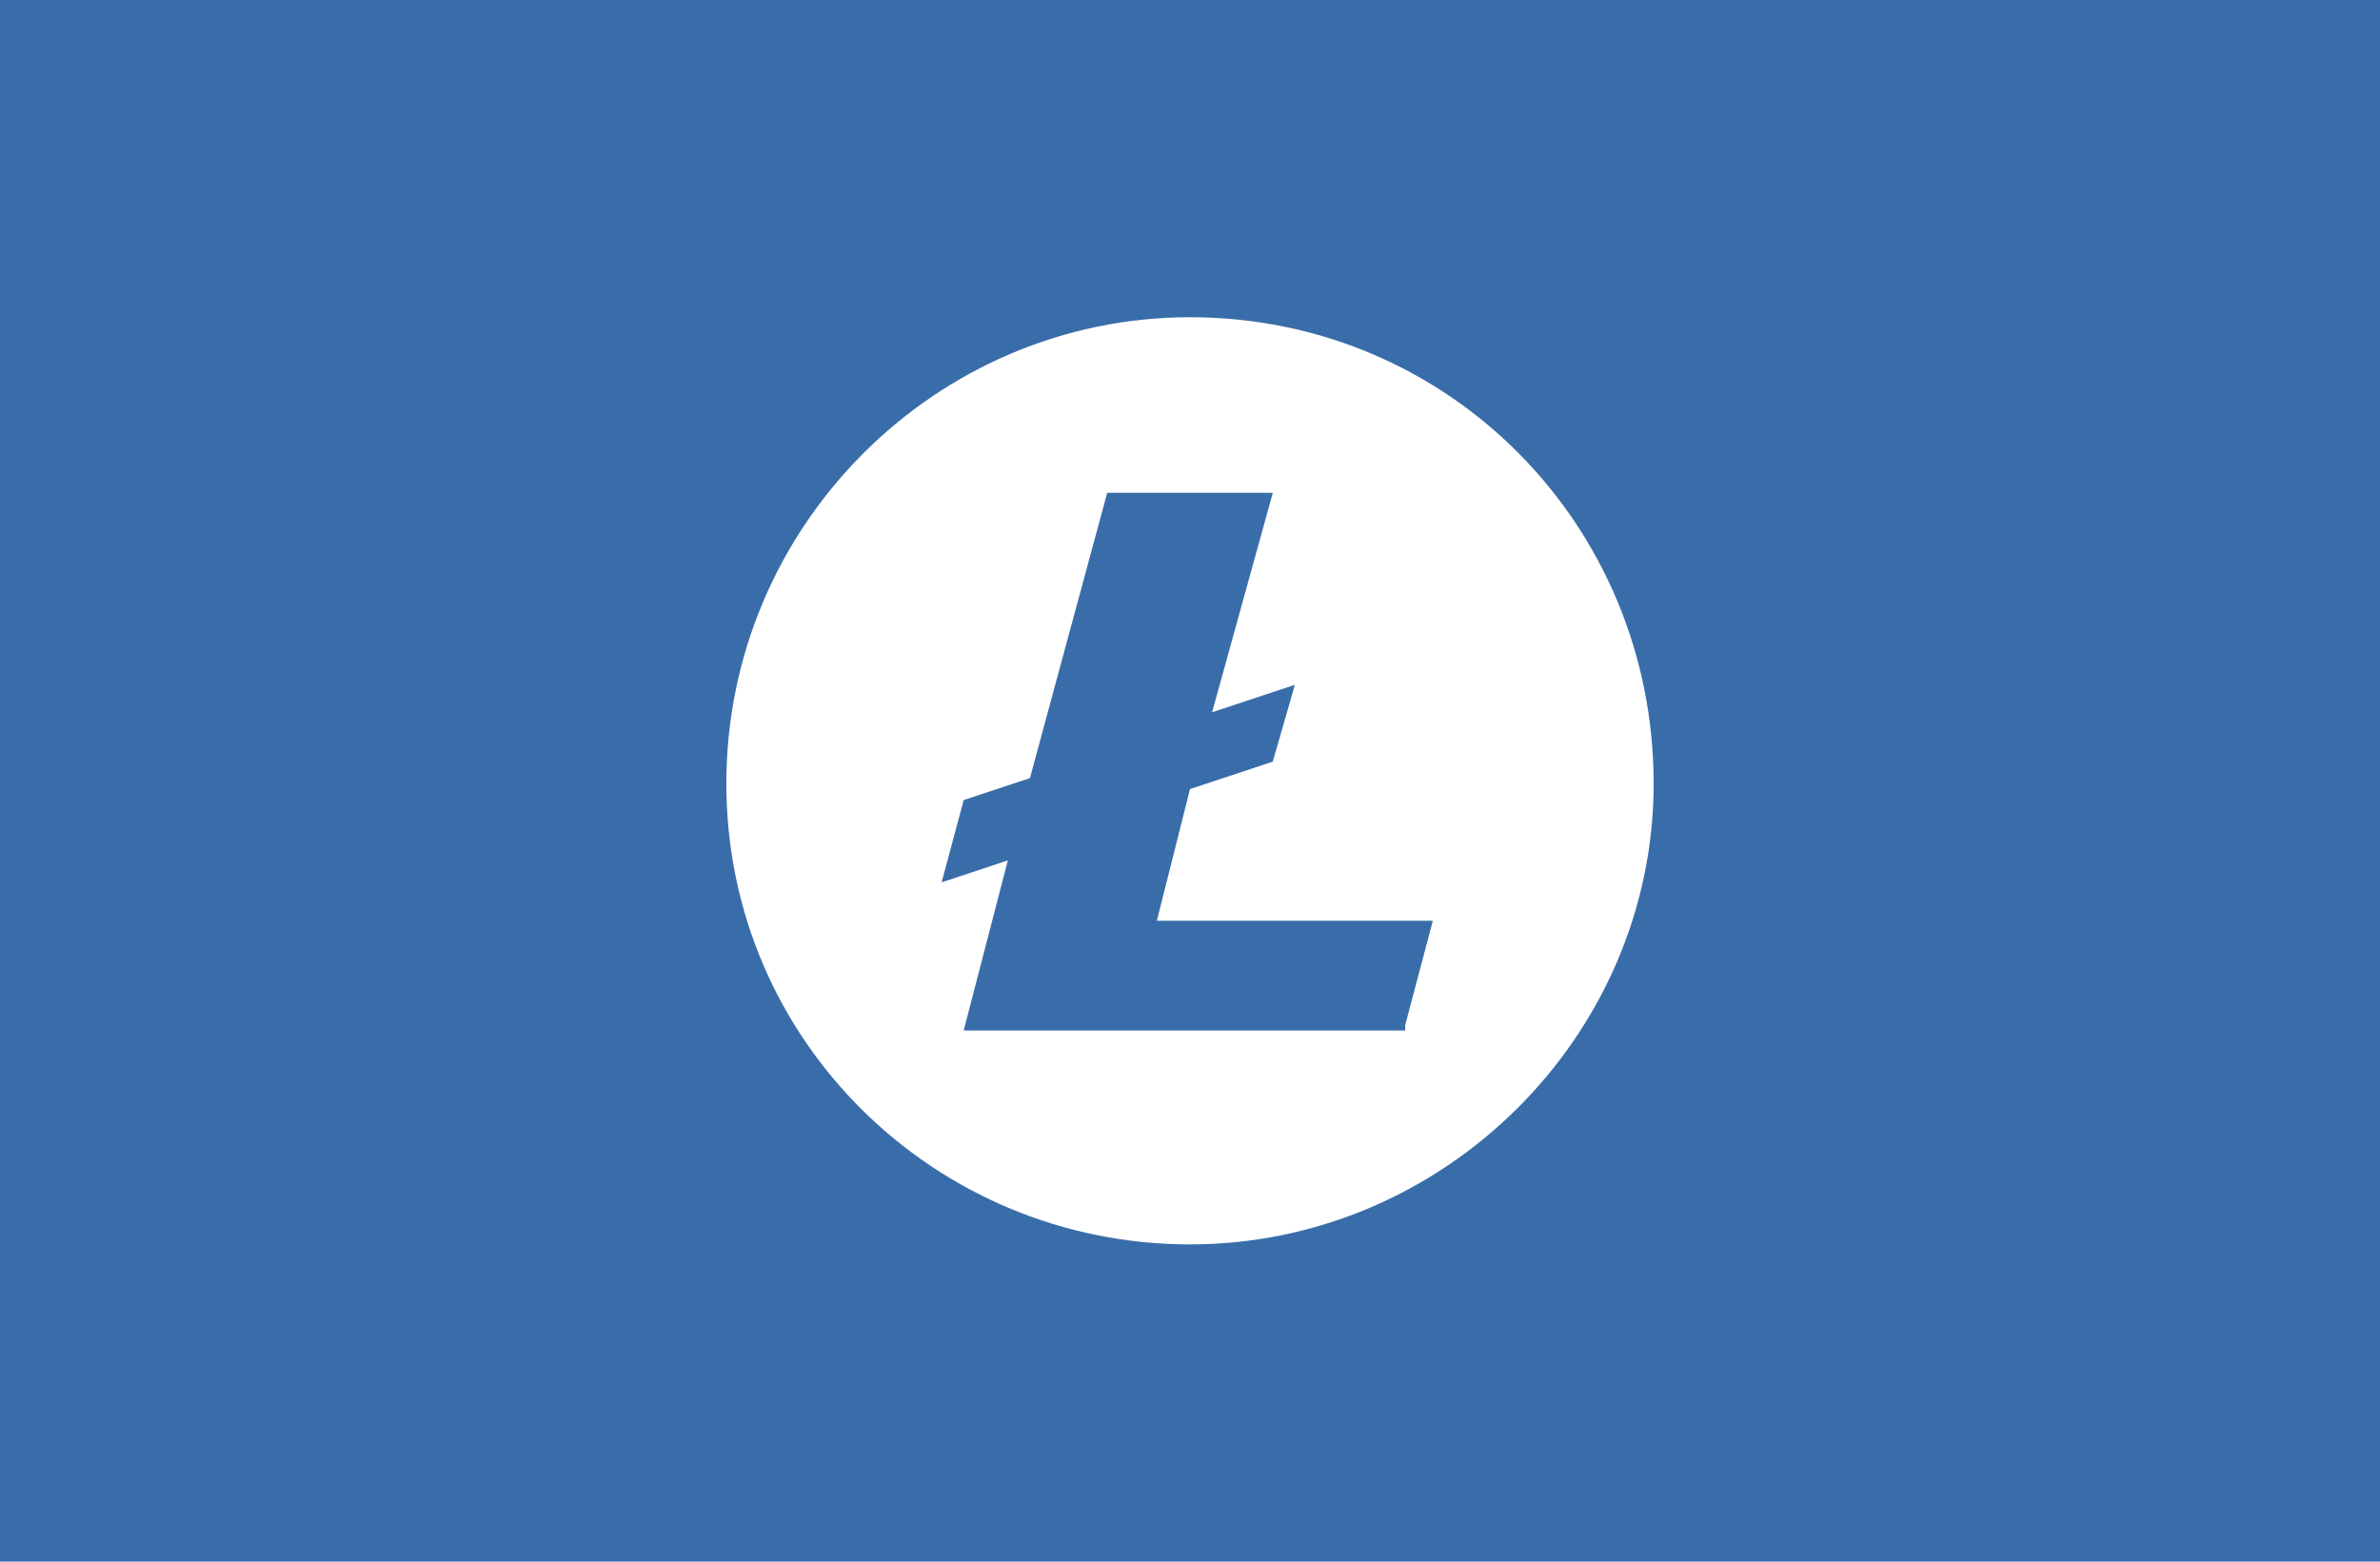 <?xml version="1.0" encoding="UTF-8"?>
<svg id="Capa_1" xmlns="http://www.w3.org/2000/svg" width="64" height="42" version="1.1" viewBox="0 0 64 42">
  <!-- Generator: Adobe Illustrator 29.0.1, SVG Export Plug-In . SVG Version: 2.1.0 Build 192)  -->
  <defs>
    <style>
      .st0 {
        fill: #fff;
      }

      .st1 {
        fill: #396da9;
      }
    </style>
  </defs>
  <rect class="st1" width="64" height="42"/>
  <path class="st0" d="M32,8.532c-6.828,0-12.468,5.607-12.468,12.542s5.64,12.394,12.468,12.394,12.468-5.607,12.468-12.394c0-6.935-5.492-12.542-12.468-12.542ZM37.789,27.714h-11.874l1.187-4.574-1.781.59.594-2.213,1.781-.59,2.078-7.673h4.453l-1.633,5.902,2.226-.738h0l-.594,2.066-2.226.738-.891,3.541h7.421l-.742,2.803s0,.148,0,.148Z"/>
</svg>